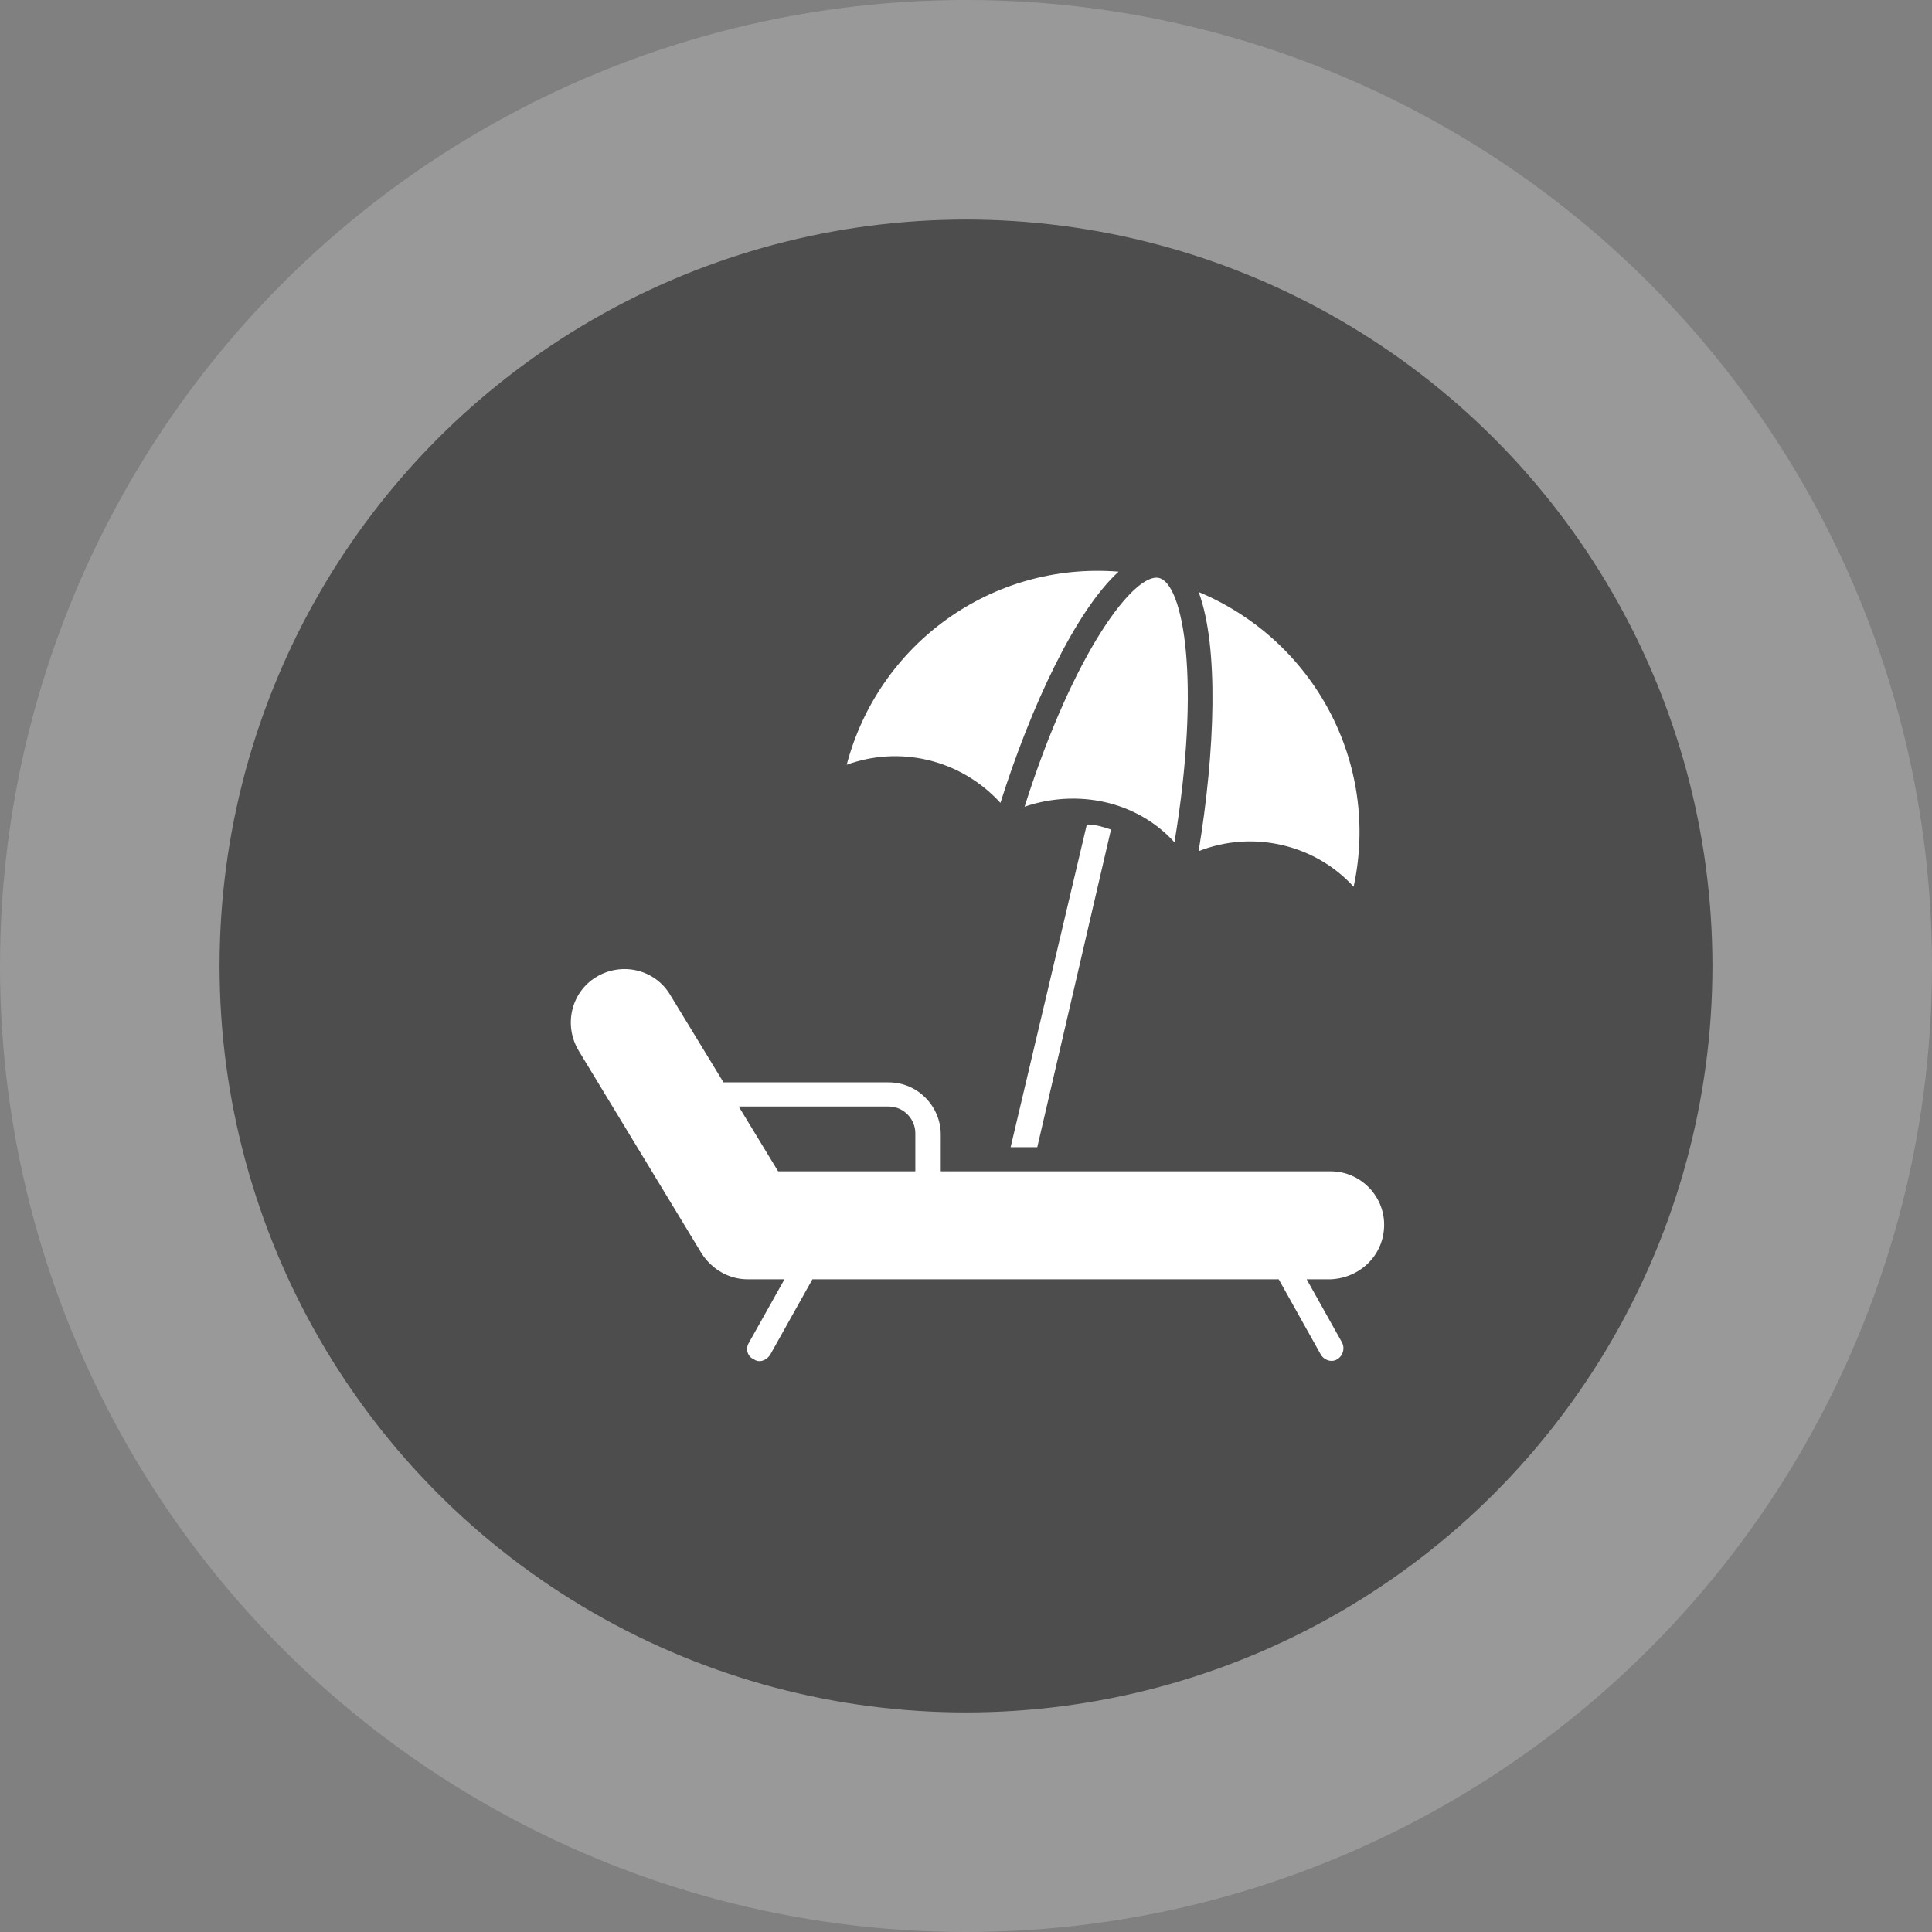 <?xml version="1.0" encoding="UTF-8"?> <svg xmlns="http://www.w3.org/2000/svg" width="44" height="44" viewBox="0 0 44 44" fill="none"><rect x="0" y="0" width="44" height="44" fill="#808080" stroke="none"/><g data-figma-bg-blur-radius="4"><circle cx="22" cy="22" r="17" fill="black" fill-opacity="0.4"></circle><circle cx="22" cy="22" r="19.5" stroke="white" stroke-opacity="0.2" stroke-width="5"></circle></g><path d="M31.523 27.891C31.523 27.225 30.974 26.676 30.308 26.676H21.425V25.837C21.425 25.2 20.904 24.65 20.238 24.65H16.477L15.261 22.654C14.914 22.075 14.162 21.901 13.583 22.248C13.005 22.596 12.831 23.348 13.178 23.927L15.985 28.556C16.216 28.904 16.593 29.135 17.027 29.135H17.866L17.055 30.582C16.969 30.727 17.027 30.9 17.171 30.958C17.287 31.045 17.461 30.987 17.547 30.842L18.502 29.135H29.122L30.076 30.842C30.134 30.958 30.308 31.045 30.453 30.958C30.597 30.871 30.626 30.698 30.568 30.582L29.758 29.135H30.308C30.974 29.106 31.523 28.585 31.523 27.891ZM20.875 26.676H17.721L16.824 25.2H20.238C20.586 25.2 20.846 25.489 20.846 25.808V26.676H20.875Z" fill="white"></path><path d="M23.623 26.127L25.302 18.893C25.128 18.835 24.955 18.777 24.752 18.777L23.016 26.127H23.623ZM30.828 20.195C31.436 17.389 29.931 14.582 27.298 13.482C27.761 14.726 27.674 17.099 27.298 19.385C28.543 18.893 29.96 19.24 30.828 20.195ZM22.784 18.285C23.479 16.086 24.492 13.916 25.475 13.019C22.582 12.788 20.007 14.669 19.283 17.417C20.47 16.983 21.858 17.273 22.784 18.285ZM26.748 19.183C27.356 15.508 26.951 13.309 26.401 13.164C25.852 13.019 24.463 14.813 23.334 18.372C24.52 17.967 25.881 18.228 26.748 19.183Z" fill="white"></path><defs><clipPath id="bgblur_0_889_9528_clip_path" transform="translate(4 4)"><circle cx="22" cy="22" r="17"></circle></clipPath></defs></svg> 